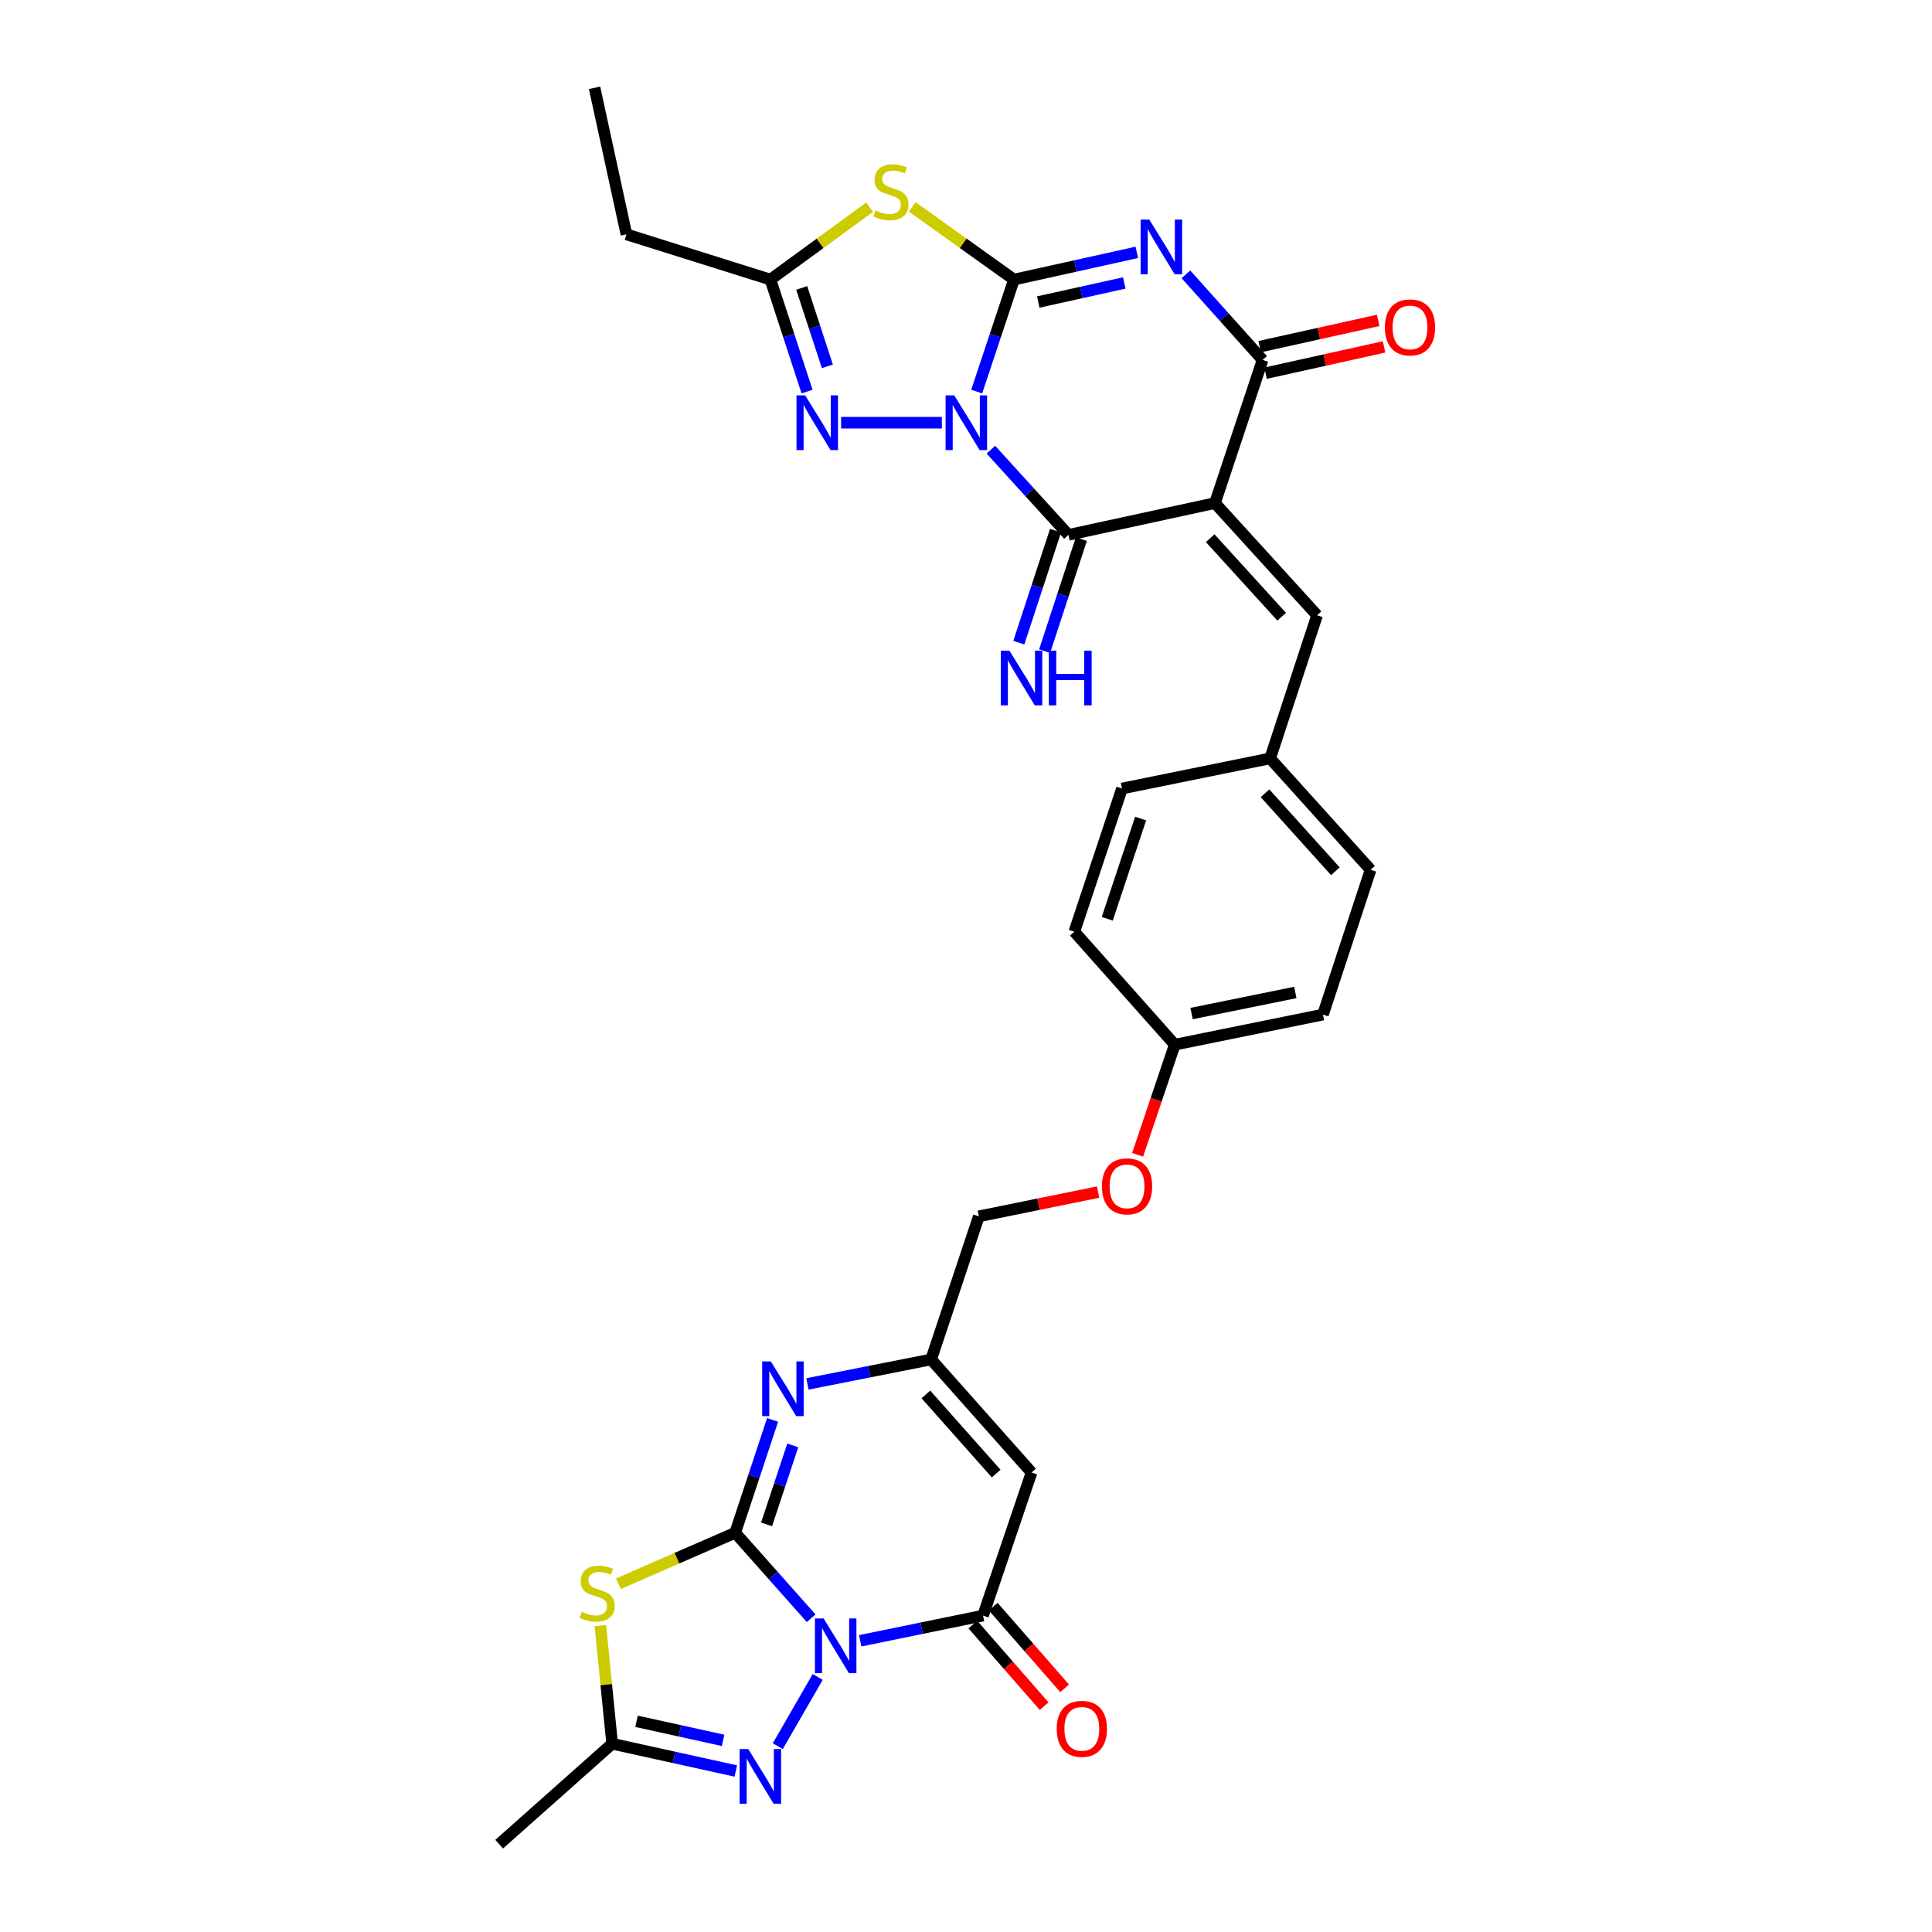 <?xml version='1.0' encoding='iso-8859-1'?>
<svg version='1.1' baseProfile='full'
              xmlns='http://www.w3.org/2000/svg'
                      xmlns:rdkit='http://www.rdkit.org/xml'
                      xmlns:xlink='http://www.w3.org/1999/xlink'
                  xml:space='preserve'
width='1000px' height='1000px' viewBox='0 0 1000 1000'>
<!-- END OF HEADER -->
<rect style='opacity:1.0;fill:#FFFFFF;stroke:none' width='1000' height='1000' x='0' y='0'> </rect>
<path class='bond-0' d='M 505.535,202.681 L 515.181,173.696' style='fill:none;fill-rule:evenodd;stroke:#0000FF;stroke-width:6px;stroke-linecap:butt;stroke-linejoin:miter;stroke-opacity:1' />
<path class='bond-0' d='M 515.181,173.696 L 524.826,144.711' style='fill:none;fill-rule:evenodd;stroke:#000000;stroke-width:6px;stroke-linecap:butt;stroke-linejoin:miter;stroke-opacity:1' />
<path class='bond-5' d='M 512.877,232.749 L 532.95,254.804' style='fill:none;fill-rule:evenodd;stroke:#0000FF;stroke-width:6px;stroke-linecap:butt;stroke-linejoin:miter;stroke-opacity:1' />
<path class='bond-5' d='M 532.95,254.804 L 553.023,276.858' style='fill:none;fill-rule:evenodd;stroke:#000000;stroke-width:6px;stroke-linecap:butt;stroke-linejoin:miter;stroke-opacity:1' />
<path class='bond-10' d='M 487.505,218.792 L 435.361,218.792' style='fill:none;fill-rule:evenodd;stroke:#0000FF;stroke-width:6px;stroke-linecap:butt;stroke-linejoin:miter;stroke-opacity:1' />
<path class='bond-3' d='M 524.826,144.711 L 556.629,137.668' style='fill:none;fill-rule:evenodd;stroke:#000000;stroke-width:6px;stroke-linecap:butt;stroke-linejoin:miter;stroke-opacity:1' />
<path class='bond-3' d='M 556.629,137.668 L 588.431,130.624' style='fill:none;fill-rule:evenodd;stroke:#0000FF;stroke-width:6px;stroke-linecap:butt;stroke-linejoin:miter;stroke-opacity:1' />
<path class='bond-3' d='M 537.406,156.321 L 559.668,151.391' style='fill:none;fill-rule:evenodd;stroke:#000000;stroke-width:6px;stroke-linecap:butt;stroke-linejoin:miter;stroke-opacity:1' />
<path class='bond-3' d='M 559.668,151.391 L 581.93,146.461' style='fill:none;fill-rule:evenodd;stroke:#0000FF;stroke-width:6px;stroke-linecap:butt;stroke-linejoin:miter;stroke-opacity:1' />
<path class='bond-7' d='M 524.826,144.711 L 498.501,125.9' style='fill:none;fill-rule:evenodd;stroke:#000000;stroke-width:6px;stroke-linecap:butt;stroke-linejoin:miter;stroke-opacity:1' />
<path class='bond-7' d='M 498.501,125.9 L 472.175,107.089' style='fill:none;fill-rule:evenodd;stroke:#CCCC00;stroke-width:6px;stroke-linecap:butt;stroke-linejoin:miter;stroke-opacity:1' />
<path class='bond-1' d='M 445.229,849.275 L 477.024,842.755' style='fill:none;fill-rule:evenodd;stroke:#0000FF;stroke-width:6px;stroke-linecap:butt;stroke-linejoin:miter;stroke-opacity:1' />
<path class='bond-1' d='M 477.024,842.755 L 508.818,836.236' style='fill:none;fill-rule:evenodd;stroke:#000000;stroke-width:6px;stroke-linecap:butt;stroke-linejoin:miter;stroke-opacity:1' />
<path class='bond-11' d='M 423.249,867.987 L 402.58,903.815' style='fill:none;fill-rule:evenodd;stroke:#0000FF;stroke-width:6px;stroke-linecap:butt;stroke-linejoin:miter;stroke-opacity:1' />
<path class='bond-35' d='M 419.845,837.587 L 400.191,815.469' style='fill:none;fill-rule:evenodd;stroke:#0000FF;stroke-width:6px;stroke-linecap:butt;stroke-linejoin:miter;stroke-opacity:1' />
<path class='bond-35' d='M 400.191,815.469 L 380.537,793.35' style='fill:none;fill-rule:evenodd;stroke:#000000;stroke-width:6px;stroke-linecap:butt;stroke-linejoin:miter;stroke-opacity:1' />
<path class='bond-2' d='M 380.537,793.35 L 390.217,764.148' style='fill:none;fill-rule:evenodd;stroke:#000000;stroke-width:6px;stroke-linecap:butt;stroke-linejoin:miter;stroke-opacity:1' />
<path class='bond-2' d='M 390.217,764.148 L 399.898,734.947' style='fill:none;fill-rule:evenodd;stroke:#0000FF;stroke-width:6px;stroke-linecap:butt;stroke-linejoin:miter;stroke-opacity:1' />
<path class='bond-2' d='M 396.782,789.013 L 403.559,768.571' style='fill:none;fill-rule:evenodd;stroke:#000000;stroke-width:6px;stroke-linecap:butt;stroke-linejoin:miter;stroke-opacity:1' />
<path class='bond-2' d='M 403.559,768.571 L 410.336,748.13' style='fill:none;fill-rule:evenodd;stroke:#0000FF;stroke-width:6px;stroke-linecap:butt;stroke-linejoin:miter;stroke-opacity:1' />
<path class='bond-8' d='M 380.537,793.35 L 350.315,806.541' style='fill:none;fill-rule:evenodd;stroke:#000000;stroke-width:6px;stroke-linecap:butt;stroke-linejoin:miter;stroke-opacity:1' />
<path class='bond-8' d='M 350.315,806.541 L 320.093,819.732' style='fill:none;fill-rule:evenodd;stroke:#CCCC00;stroke-width:6px;stroke-linecap:butt;stroke-linejoin:miter;stroke-opacity:1' />
<path class='bond-33' d='M 613.828,141.991 L 633.675,164.142' style='fill:none;fill-rule:evenodd;stroke:#0000FF;stroke-width:6px;stroke-linecap:butt;stroke-linejoin:miter;stroke-opacity:1' />
<path class='bond-33' d='M 633.675,164.142 L 653.521,186.293' style='fill:none;fill-rule:evenodd;stroke:#000000;stroke-width:6px;stroke-linecap:butt;stroke-linejoin:miter;stroke-opacity:1' />
<path class='bond-4' d='M 628.862,260.397 L 553.023,276.858' style='fill:none;fill-rule:evenodd;stroke:#000000;stroke-width:6px;stroke-linecap:butt;stroke-linejoin:miter;stroke-opacity:1' />
<path class='bond-6' d='M 628.862,260.397 L 653.521,186.293' style='fill:none;fill-rule:evenodd;stroke:#000000;stroke-width:6px;stroke-linecap:butt;stroke-linejoin:miter;stroke-opacity:1' />
<path class='bond-17' d='M 628.862,260.397 L 681.719,318.463' style='fill:none;fill-rule:evenodd;stroke:#000000;stroke-width:6px;stroke-linecap:butt;stroke-linejoin:miter;stroke-opacity:1' />
<path class='bond-17' d='M 626.396,278.569 L 663.396,319.215' style='fill:none;fill-rule:evenodd;stroke:#000000;stroke-width:6px;stroke-linecap:butt;stroke-linejoin:miter;stroke-opacity:1' />
<path class='bond-18' d='M 546.345,274.669 L 536.843,303.655' style='fill:none;fill-rule:evenodd;stroke:#000000;stroke-width:6px;stroke-linecap:butt;stroke-linejoin:miter;stroke-opacity:1' />
<path class='bond-18' d='M 536.843,303.655 L 527.341,332.641' style='fill:none;fill-rule:evenodd;stroke:#0000FF;stroke-width:6px;stroke-linecap:butt;stroke-linejoin:miter;stroke-opacity:1' />
<path class='bond-18' d='M 559.701,279.047 L 550.199,308.033' style='fill:none;fill-rule:evenodd;stroke:#000000;stroke-width:6px;stroke-linecap:butt;stroke-linejoin:miter;stroke-opacity:1' />
<path class='bond-18' d='M 550.199,308.033 L 540.697,337.02' style='fill:none;fill-rule:evenodd;stroke:#0000FF;stroke-width:6px;stroke-linecap:butt;stroke-linejoin:miter;stroke-opacity:1' />
<path class='bond-19' d='M 655.042,193.154 L 685.711,186.358' style='fill:none;fill-rule:evenodd;stroke:#000000;stroke-width:6px;stroke-linecap:butt;stroke-linejoin:miter;stroke-opacity:1' />
<path class='bond-19' d='M 685.711,186.358 L 716.38,179.562' style='fill:none;fill-rule:evenodd;stroke:#FF0000;stroke-width:6px;stroke-linecap:butt;stroke-linejoin:miter;stroke-opacity:1' />
<path class='bond-19' d='M 652.001,179.431 L 682.67,172.635' style='fill:none;fill-rule:evenodd;stroke:#000000;stroke-width:6px;stroke-linecap:butt;stroke-linejoin:miter;stroke-opacity:1' />
<path class='bond-19' d='M 682.67,172.635 L 713.339,165.839' style='fill:none;fill-rule:evenodd;stroke:#FF0000;stroke-width:6px;stroke-linecap:butt;stroke-linejoin:miter;stroke-opacity:1' />
<path class='bond-32' d='M 450.128,107.235 L 424.445,125.973' style='fill:none;fill-rule:evenodd;stroke:#CCCC00;stroke-width:6px;stroke-linecap:butt;stroke-linejoin:miter;stroke-opacity:1' />
<path class='bond-32' d='M 424.445,125.973 L 398.762,144.711' style='fill:none;fill-rule:evenodd;stroke:#000000;stroke-width:6px;stroke-linecap:butt;stroke-linejoin:miter;stroke-opacity:1' />
<path class='bond-15' d='M 310.744,841.386 L 313.796,871.97' style='fill:none;fill-rule:evenodd;stroke:#CCCC00;stroke-width:6px;stroke-linecap:butt;stroke-linejoin:miter;stroke-opacity:1' />
<path class='bond-15' d='M 313.796,871.97 L 316.849,902.555' style='fill:none;fill-rule:evenodd;stroke:#000000;stroke-width:6px;stroke-linecap:butt;stroke-linejoin:miter;stroke-opacity:1' />
<path class='bond-9' d='M 508.818,836.236 L 533.931,762.162' style='fill:none;fill-rule:evenodd;stroke:#000000;stroke-width:6px;stroke-linecap:butt;stroke-linejoin:miter;stroke-opacity:1' />
<path class='bond-20' d='M 503.526,840.86 L 521.99,861.991' style='fill:none;fill-rule:evenodd;stroke:#000000;stroke-width:6px;stroke-linecap:butt;stroke-linejoin:miter;stroke-opacity:1' />
<path class='bond-20' d='M 521.99,861.991 L 540.455,883.123' style='fill:none;fill-rule:evenodd;stroke:#FF0000;stroke-width:6px;stroke-linecap:butt;stroke-linejoin:miter;stroke-opacity:1' />
<path class='bond-20' d='M 514.11,831.611 L 532.575,852.743' style='fill:none;fill-rule:evenodd;stroke:#000000;stroke-width:6px;stroke-linecap:butt;stroke-linejoin:miter;stroke-opacity:1' />
<path class='bond-20' d='M 532.575,852.743 L 551.039,873.875' style='fill:none;fill-rule:evenodd;stroke:#FF0000;stroke-width:6px;stroke-linecap:butt;stroke-linejoin:miter;stroke-opacity:1' />
<path class='bond-14' d='M 417.736,202.684 L 408.249,173.697' style='fill:none;fill-rule:evenodd;stroke:#0000FF;stroke-width:6px;stroke-linecap:butt;stroke-linejoin:miter;stroke-opacity:1' />
<path class='bond-14' d='M 408.249,173.697 L 398.762,144.711' style='fill:none;fill-rule:evenodd;stroke:#000000;stroke-width:6px;stroke-linecap:butt;stroke-linejoin:miter;stroke-opacity:1' />
<path class='bond-14' d='M 428.248,189.616 L 421.607,169.325' style='fill:none;fill-rule:evenodd;stroke:#0000FF;stroke-width:6px;stroke-linecap:butt;stroke-linejoin:miter;stroke-opacity:1' />
<path class='bond-14' d='M 421.607,169.325 L 414.967,149.035' style='fill:none;fill-rule:evenodd;stroke:#000000;stroke-width:6px;stroke-linecap:butt;stroke-linejoin:miter;stroke-opacity:1' />
<path class='bond-36' d='M 380.85,916.661 L 348.849,909.608' style='fill:none;fill-rule:evenodd;stroke:#0000FF;stroke-width:6px;stroke-linecap:butt;stroke-linejoin:miter;stroke-opacity:1' />
<path class='bond-36' d='M 348.849,909.608 L 316.849,902.555' style='fill:none;fill-rule:evenodd;stroke:#000000;stroke-width:6px;stroke-linecap:butt;stroke-linejoin:miter;stroke-opacity:1' />
<path class='bond-36' d='M 374.275,900.819 L 351.875,895.882' style='fill:none;fill-rule:evenodd;stroke:#0000FF;stroke-width:6px;stroke-linecap:butt;stroke-linejoin:miter;stroke-opacity:1' />
<path class='bond-36' d='M 351.875,895.882 L 329.474,890.945' style='fill:none;fill-rule:evenodd;stroke:#000000;stroke-width:6px;stroke-linecap:butt;stroke-linejoin:miter;stroke-opacity:1' />
<path class='bond-12' d='M 417.938,716.313 L 449.943,709.982' style='fill:none;fill-rule:evenodd;stroke:#0000FF;stroke-width:6px;stroke-linecap:butt;stroke-linejoin:miter;stroke-opacity:1' />
<path class='bond-12' d='M 449.943,709.982 L 481.948,703.651' style='fill:none;fill-rule:evenodd;stroke:#000000;stroke-width:6px;stroke-linecap:butt;stroke-linejoin:miter;stroke-opacity:1' />
<path class='bond-13' d='M 533.931,762.162 L 481.948,703.651' style='fill:none;fill-rule:evenodd;stroke:#000000;stroke-width:6px;stroke-linecap:butt;stroke-linejoin:miter;stroke-opacity:1' />
<path class='bond-13' d='M 515.626,762.721 L 479.238,721.763' style='fill:none;fill-rule:evenodd;stroke:#000000;stroke-width:6px;stroke-linecap:butt;stroke-linejoin:miter;stroke-opacity:1' />
<path class='bond-29' d='M 398.762,144.711 L 324.236,121.293' style='fill:none;fill-rule:evenodd;stroke:#000000;stroke-width:6px;stroke-linecap:butt;stroke-linejoin:miter;stroke-opacity:1' />
<path class='bond-30' d='M 316.849,902.555 L 258.369,954.545' style='fill:none;fill-rule:evenodd;stroke:#000000;stroke-width:6px;stroke-linecap:butt;stroke-linejoin:miter;stroke-opacity:1' />
<path class='bond-16' d='M 481.948,703.651 L 506.647,629.578' style='fill:none;fill-rule:evenodd;stroke:#000000;stroke-width:6px;stroke-linecap:butt;stroke-linejoin:miter;stroke-opacity:1' />
<path class='bond-21' d='M 681.719,318.463 L 657.426,392.544' style='fill:none;fill-rule:evenodd;stroke:#000000;stroke-width:6px;stroke-linecap:butt;stroke-linejoin:miter;stroke-opacity:1' />
<path class='bond-25' d='M 657.426,392.544 L 709.416,450.196' style='fill:none;fill-rule:evenodd;stroke:#000000;stroke-width:6px;stroke-linecap:butt;stroke-linejoin:miter;stroke-opacity:1' />
<path class='bond-25' d='M 654.786,410.605 L 691.18,450.961' style='fill:none;fill-rule:evenodd;stroke:#000000;stroke-width:6px;stroke-linecap:butt;stroke-linejoin:miter;stroke-opacity:1' />
<path class='bond-26' d='M 657.426,392.544 L 580.752,408.138' style='fill:none;fill-rule:evenodd;stroke:#000000;stroke-width:6px;stroke-linecap:butt;stroke-linejoin:miter;stroke-opacity:1' />
<path class='bond-22' d='M 506.647,629.578 L 537.521,623.298' style='fill:none;fill-rule:evenodd;stroke:#000000;stroke-width:6px;stroke-linecap:butt;stroke-linejoin:miter;stroke-opacity:1' />
<path class='bond-22' d='M 537.521,623.298 L 568.395,617.018' style='fill:none;fill-rule:evenodd;stroke:#FF0000;stroke-width:6px;stroke-linecap:butt;stroke-linejoin:miter;stroke-opacity:1' />
<path class='bond-23' d='M 588.832,597.723 L 598.442,569.223' style='fill:none;fill-rule:evenodd;stroke:#FF0000;stroke-width:6px;stroke-linecap:butt;stroke-linejoin:miter;stroke-opacity:1' />
<path class='bond-23' d='M 598.442,569.223 L 608.051,540.722' style='fill:none;fill-rule:evenodd;stroke:#000000;stroke-width:6px;stroke-linecap:butt;stroke-linejoin:miter;stroke-opacity:1' />
<path class='bond-24' d='M 608.051,540.722 L 556.069,482.243' style='fill:none;fill-rule:evenodd;stroke:#000000;stroke-width:6px;stroke-linecap:butt;stroke-linejoin:miter;stroke-opacity:1' />
<path class='bond-34' d='M 608.051,540.722 L 684.756,525.144' style='fill:none;fill-rule:evenodd;stroke:#000000;stroke-width:6px;stroke-linecap:butt;stroke-linejoin:miter;stroke-opacity:1' />
<path class='bond-34' d='M 616.76,524.611 L 670.453,513.706' style='fill:none;fill-rule:evenodd;stroke:#000000;stroke-width:6px;stroke-linecap:butt;stroke-linejoin:miter;stroke-opacity:1' />
<path class='bond-28' d='M 709.416,450.196 L 684.756,525.144' style='fill:none;fill-rule:evenodd;stroke:#000000;stroke-width:6px;stroke-linecap:butt;stroke-linejoin:miter;stroke-opacity:1' />
<path class='bond-27' d='M 580.752,408.138 L 556.069,482.243' style='fill:none;fill-rule:evenodd;stroke:#000000;stroke-width:6px;stroke-linecap:butt;stroke-linejoin:miter;stroke-opacity:1' />
<path class='bond-27' d='M 590.385,423.696 L 573.107,475.569' style='fill:none;fill-rule:evenodd;stroke:#000000;stroke-width:6px;stroke-linecap:butt;stroke-linejoin:miter;stroke-opacity:1' />
<path class='bond-31' d='M 324.236,121.293 L 307.744,45.455' style='fill:none;fill-rule:evenodd;stroke:#000000;stroke-width:6px;stroke-linecap:butt;stroke-linejoin:miter;stroke-opacity:1' />
<path  class='atom-0' d='M 493.914 204.632
L 503.194 219.632
Q 504.114 221.112, 505.594 223.792
Q 507.074 226.472, 507.154 226.632
L 507.154 204.632
L 510.914 204.632
L 510.914 232.952
L 507.034 232.952
L 497.074 216.552
Q 495.914 214.632, 494.674 212.432
Q 493.474 210.232, 493.114 209.552
L 493.114 232.952
L 489.434 232.952
L 489.434 204.632
L 493.914 204.632
' fill='#0000FF'/>
<path  class='atom-2' d='M 426.283 837.716
L 435.563 852.716
Q 436.483 854.196, 437.963 856.876
Q 439.443 859.556, 439.523 859.716
L 439.523 837.716
L 443.283 837.716
L 443.283 866.036
L 439.403 866.036
L 429.443 849.636
Q 428.283 847.716, 427.043 845.516
Q 425.843 843.316, 425.483 842.636
L 425.483 866.036
L 421.803 866.036
L 421.803 837.716
L 426.283 837.716
' fill='#0000FF'/>
<path  class='atom-4' d='M 594.865 113.653
L 604.145 128.653
Q 605.065 130.133, 606.545 132.813
Q 608.025 135.493, 608.105 135.653
L 608.105 113.653
L 611.865 113.653
L 611.865 141.973
L 607.985 141.973
L 598.025 125.573
Q 596.865 123.653, 595.625 121.453
Q 594.425 119.253, 594.065 118.573
L 594.065 141.973
L 590.385 141.973
L 590.385 113.653
L 594.865 113.653
' fill='#0000FF'/>
<path  class='atom-8' d='M 453.138 108.922
Q 453.458 109.042, 454.778 109.602
Q 456.098 110.162, 457.538 110.522
Q 459.018 110.842, 460.458 110.842
Q 463.138 110.842, 464.698 109.562
Q 466.258 108.242, 466.258 105.962
Q 466.258 104.402, 465.458 103.442
Q 464.698 102.482, 463.498 101.962
Q 462.298 101.442, 460.298 100.842
Q 457.778 100.082, 456.258 99.362
Q 454.778 98.642, 453.698 97.122
Q 452.658 95.602, 452.658 93.042
Q 452.658 89.482, 455.058 87.282
Q 457.498 85.082, 462.298 85.082
Q 465.578 85.082, 469.298 86.642
L 468.378 89.722
Q 464.978 88.322, 462.418 88.322
Q 459.658 88.322, 458.138 89.482
Q 456.618 90.602, 456.658 92.562
Q 456.658 94.082, 457.418 95.002
Q 458.218 95.922, 459.338 96.442
Q 460.498 96.962, 462.418 97.562
Q 464.978 98.362, 466.498 99.162
Q 468.018 99.962, 469.098 101.602
Q 470.218 103.202, 470.218 105.962
Q 470.218 109.882, 467.578 112.002
Q 464.978 114.082, 460.618 114.082
Q 458.098 114.082, 456.178 113.522
Q 454.298 113.002, 452.058 112.082
L 453.138 108.922
' fill='#CCCC00'/>
<path  class='atom-9' d='M 301.063 834.266
Q 301.383 834.386, 302.703 834.946
Q 304.023 835.506, 305.463 835.866
Q 306.943 836.186, 308.383 836.186
Q 311.063 836.186, 312.623 834.906
Q 314.183 833.586, 314.183 831.306
Q 314.183 829.746, 313.383 828.786
Q 312.623 827.826, 311.423 827.306
Q 310.223 826.786, 308.223 826.186
Q 305.703 825.426, 304.183 824.706
Q 302.703 823.986, 301.623 822.466
Q 300.583 820.946, 300.583 818.386
Q 300.583 814.826, 302.983 812.626
Q 305.423 810.426, 310.223 810.426
Q 313.503 810.426, 317.223 811.986
L 316.303 815.066
Q 312.903 813.666, 310.343 813.666
Q 307.583 813.666, 306.063 814.826
Q 304.543 815.946, 304.583 817.906
Q 304.583 819.426, 305.343 820.346
Q 306.143 821.266, 307.263 821.786
Q 308.423 822.306, 310.343 822.906
Q 312.903 823.706, 314.423 824.506
Q 315.943 825.306, 317.023 826.946
Q 318.143 828.546, 318.143 831.306
Q 318.143 835.226, 315.503 837.346
Q 312.903 839.426, 308.543 839.426
Q 306.023 839.426, 304.103 838.866
Q 302.223 838.346, 299.983 837.426
L 301.063 834.266
' fill='#CCCC00'/>
<path  class='atom-11' d='M 416.748 204.632
L 426.028 219.632
Q 426.948 221.112, 428.428 223.792
Q 429.908 226.472, 429.988 226.632
L 429.988 204.632
L 433.748 204.632
L 433.748 232.952
L 429.868 232.952
L 419.908 216.552
Q 418.748 214.632, 417.508 212.432
Q 416.308 210.232, 415.948 209.552
L 415.948 232.952
L 412.268 232.952
L 412.268 204.632
L 416.748 204.632
' fill='#0000FF'/>
<path  class='atom-12' d='M 387.294 905.301
L 396.574 920.301
Q 397.494 921.781, 398.974 924.461
Q 400.454 927.141, 400.534 927.301
L 400.534 905.301
L 404.294 905.301
L 404.294 933.621
L 400.414 933.621
L 390.454 917.221
Q 389.294 915.301, 388.054 913.101
Q 386.854 910.901, 386.494 910.221
L 386.494 933.621
L 382.814 933.621
L 382.814 905.301
L 387.294 905.301
' fill='#0000FF'/>
<path  class='atom-13' d='M 398.983 704.664
L 408.263 719.664
Q 409.183 721.144, 410.663 723.824
Q 412.143 726.504, 412.223 726.664
L 412.223 704.664
L 415.983 704.664
L 415.983 732.984
L 412.103 732.984
L 402.143 716.584
Q 400.983 714.664, 399.743 712.464
Q 398.543 710.264, 398.183 709.584
L 398.183 732.984
L 394.503 732.984
L 394.503 704.664
L 398.983 704.664
' fill='#0000FF'/>
<path  class='atom-19' d='M 522.478 336.779
L 531.758 351.779
Q 532.678 353.259, 534.158 355.939
Q 535.638 358.619, 535.718 358.779
L 535.718 336.779
L 539.478 336.779
L 539.478 365.099
L 535.598 365.099
L 525.638 348.699
Q 524.478 346.779, 523.238 344.579
Q 522.038 342.379, 521.678 341.699
L 521.678 365.099
L 517.998 365.099
L 517.998 336.779
L 522.478 336.779
' fill='#0000FF'/>
<path  class='atom-19' d='M 542.878 336.779
L 546.718 336.779
L 546.718 348.819
L 561.198 348.819
L 561.198 336.779
L 565.038 336.779
L 565.038 365.099
L 561.198 365.099
L 561.198 352.019
L 546.718 352.019
L 546.718 365.099
L 542.878 365.099
L 542.878 336.779
' fill='#0000FF'/>
<path  class='atom-20' d='M 716.813 169.467
Q 716.813 162.667, 720.173 158.867
Q 723.533 155.067, 729.813 155.067
Q 736.093 155.067, 739.453 158.867
Q 742.813 162.667, 742.813 169.467
Q 742.813 176.347, 739.413 180.267
Q 736.013 184.147, 729.813 184.147
Q 723.573 184.147, 720.173 180.267
Q 716.813 176.387, 716.813 169.467
M 729.813 180.947
Q 734.133 180.947, 736.453 178.067
Q 738.813 175.147, 738.813 169.467
Q 738.813 163.907, 736.453 161.107
Q 734.133 158.267, 729.813 158.267
Q 725.493 158.267, 723.133 161.067
Q 720.813 163.867, 720.813 169.467
Q 720.813 175.187, 723.133 178.067
Q 725.493 180.947, 729.813 180.947
' fill='#FF0000'/>
<path  class='atom-21' d='M 546.957 894.842
Q 546.957 888.042, 550.317 884.242
Q 553.677 880.442, 559.957 880.442
Q 566.237 880.442, 569.597 884.242
Q 572.957 888.042, 572.957 894.842
Q 572.957 901.722, 569.557 905.642
Q 566.157 909.522, 559.957 909.522
Q 553.717 909.522, 550.317 905.642
Q 546.957 901.762, 546.957 894.842
M 559.957 906.322
Q 564.277 906.322, 566.597 903.442
Q 568.957 900.522, 568.957 894.842
Q 568.957 889.282, 566.597 886.482
Q 564.277 883.642, 559.957 883.642
Q 555.637 883.642, 553.277 886.442
Q 550.957 889.242, 550.957 894.842
Q 550.957 900.562, 553.277 903.442
Q 555.637 906.322, 559.957 906.322
' fill='#FF0000'/>
<path  class='atom-24' d='M 570.352 614.056
Q 570.352 607.256, 573.712 603.456
Q 577.072 599.656, 583.352 599.656
Q 589.632 599.656, 592.992 603.456
Q 596.352 607.256, 596.352 614.056
Q 596.352 620.936, 592.952 624.856
Q 589.552 628.736, 583.352 628.736
Q 577.112 628.736, 573.712 624.856
Q 570.352 620.976, 570.352 614.056
M 583.352 625.536
Q 587.672 625.536, 589.992 622.656
Q 592.352 619.736, 592.352 614.056
Q 592.352 608.496, 589.992 605.696
Q 587.672 602.856, 583.352 602.856
Q 579.032 602.856, 576.672 605.656
Q 574.352 608.456, 574.352 614.056
Q 574.352 619.776, 576.672 622.656
Q 579.032 625.536, 583.352 625.536
' fill='#FF0000'/>
</svg>
